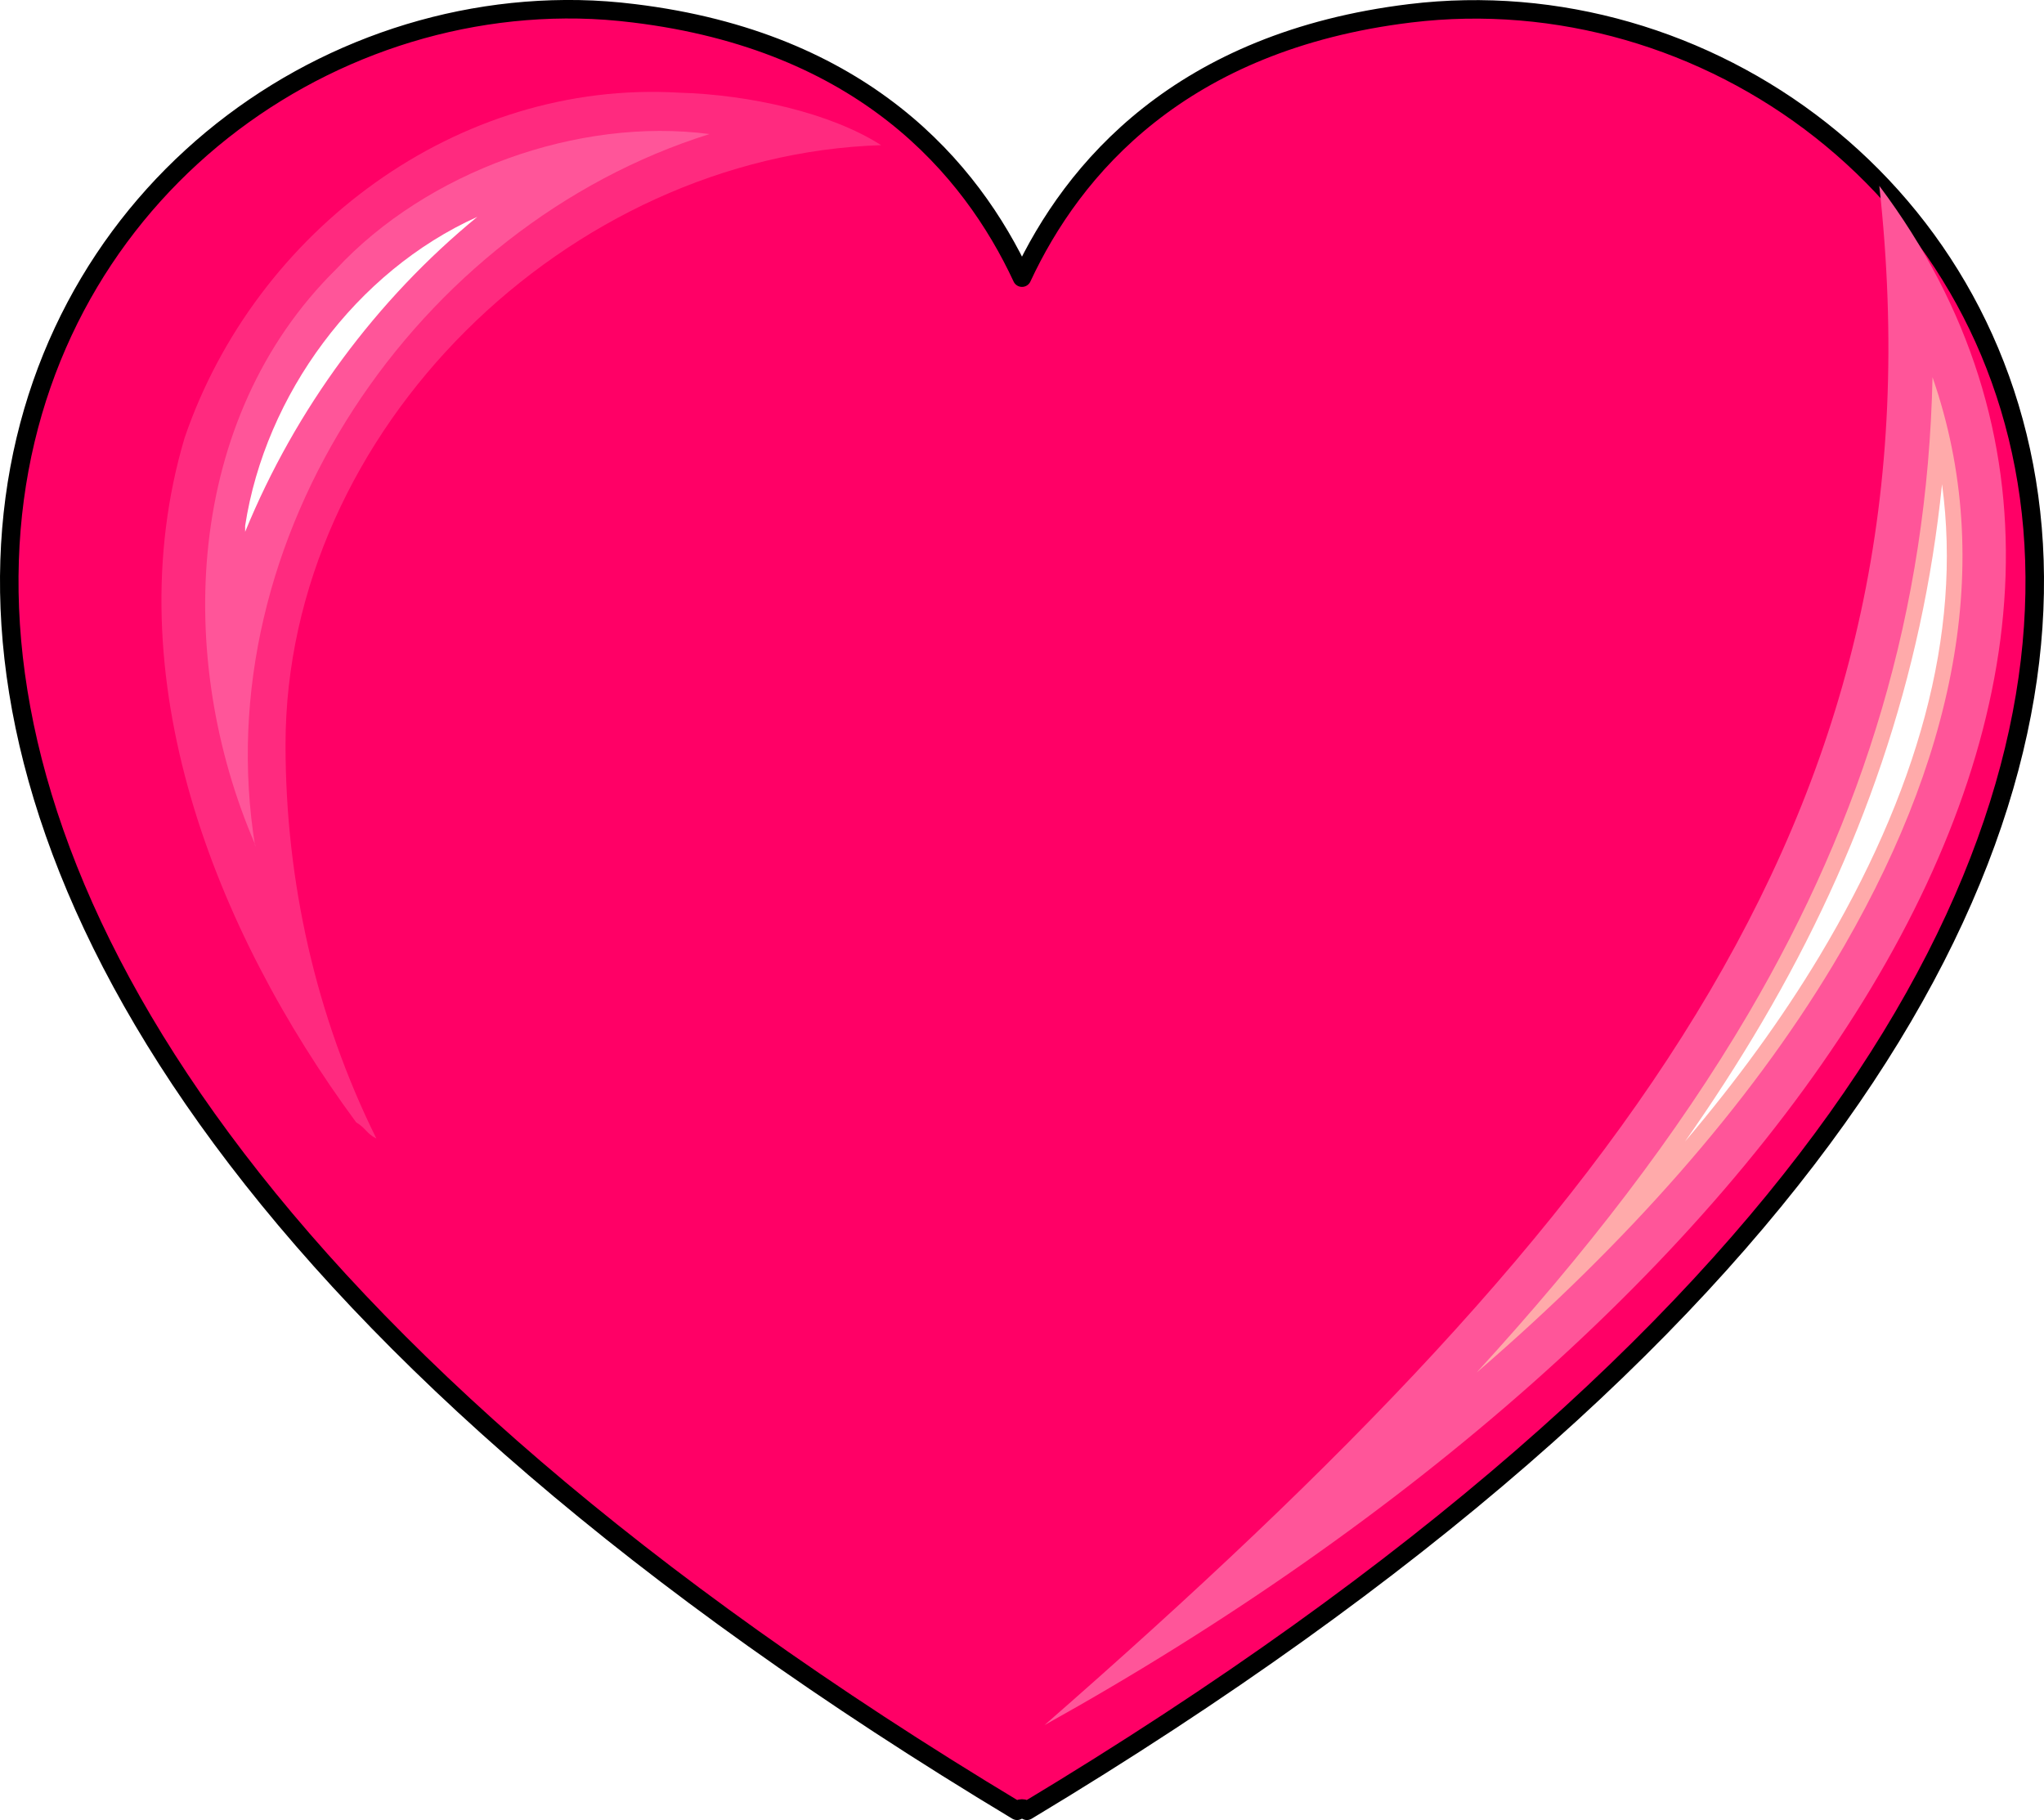 <?xml version="1.0" encoding="UTF-8" standalone="no"?>
<!-- Created with Inkscape (http://www.inkscape.org/) -->
<svg
    xmlns:inkscape="http://www.inkscape.org/namespaces/inkscape"
    xmlns:rdf="http://www.w3.org/1999/02/22-rdf-syntax-ns#"
    xmlns="http://www.w3.org/2000/svg"
    xmlns:sodipodi="http://sodipodi.sourceforge.net/DTD/sodipodi-0.dtd"
    xmlns:cc="http://creativecommons.org/ns#"
    xmlns:xlink="http://www.w3.org/1999/xlink"
    xmlns:dc="http://purl.org/dc/elements/1.1/"
    xmlns:svg="http://www.w3.org/2000/svg"
    xmlns:ns1="http://sozi.baierouge.fr"
    id="svg5353"
    sodipodi:docname="pink heart.svg"
    viewBox="0 0 180 160.28"
    sodipodi:version="0.32"
    version="1.0"
    inkscape:output_extension="org.inkscape.output.svg.inkscape"
    inkscape:version="0.46"
  >
  <defs
      id="defs5355"
    >
    <filter
        id="filter5301"
        inkscape:collect="always"
      >
      <feGaussianBlur
          id="feGaussianBlur5303"
          stdDeviation="35.518"
          inkscape:collect="always"
      />
    </filter
    >
    <filter
        id="filter5089"
        inkscape:collect="always"
      >
      <feGaussianBlur
          id="feGaussianBlur5091"
          stdDeviation="2.03"
          inkscape:collect="always"
      />
    </filter
    >
  </defs
  >
  <sodipodi:namedview
      id="base"
      bordercolor="#666666"
      inkscape:pageshadow="2"
      inkscape:window-y="25"
      pagecolor="#ffffff"
      inkscape:window-height="825"
      inkscape:zoom="1.7948842"
      inkscape:window-x="0"
      showgrid="false"
      borderopacity="1.0"
      inkscape:current-layer="layer1"
      inkscape:cx="121.21831"
      inkscape:cy="160.74009"
      inkscape:window-width="1440"
      inkscape:pageopacity="0.0"
      inkscape:document-units="px"
  />
  <g
      id="layer1"
      inkscape:label="Capa 1"
      inkscape:groupmode="layer"
      transform="translate(-5.001 -108.29)"
    >
    <path
        id="path5187"
        sodipodi:nodetypes="cccsccc"
        style="stroke-linejoin:round;fill-rule:evenodd;stroke:#000000;stroke-width:1.63;fill:#ff0066"
        d="m55.967 109.11c-50.087-0.9-96.436 77.43 38.6 158.64 0.147-0.27 0.718-0.27 0.865 0 139.39-83.83 85.518-164.58 33.758-158.29-20.18 2.45-29.704 13.64-34.19 23.28-4.486-9.64-14.009-20.83-34.186-23.28-1.618-0.2-3.231-0.32-4.847-0.35z"
    />
    <path
        id="path5195"
        style="filter:url(#filter5089);fill-rule:evenodd;fill:#ff2a7f"
        transform="matrix(.889 0 0 -.889 15761 3803.4)"
        d="m-17688 4045.3c-14 19-24 44.2-17 67.8 7 20.5 27 35.5 49 34.2 7-0.2 15-2 20-5.2-31-1-59-28.2-59-59.4 0-13.5 3-26.9 9-39-1 0.5-1 1-2 1.6z"
    />
    <path
        id="path5197"
        style="filter:url(#filter5089);fill-rule:evenodd;fill:#ff5599"
        transform="matrix(.889 0 0 -.889 15761 3803.4)"
        d="m-17698 4072.8c-8 18.5-7 42.2 8 57 9 9.7 24 15.1 37 13.4-29-9.1-50-40-45-70.6v0.2z"
    />
    <path
        id="path5201"
        style="filter:url(#filter5089);fill-rule:evenodd;fill:#ffffff"
        transform="matrix(.889 0 0 -.889 15761 3803.4)"
        d="m-17699 4104.4c2 13 11 25.2 23 30.6-10-8.2-18-19-23-31.2v0.6z"
    />
    <path
        id="path5278"
        sodipodi:nodetypes="ccc"
        style="filter:url(#filter5301);fill-rule:evenodd;fill:#ff5599"
        transform="matrix(.062 0 0 .062 407.61 -252.74)"
        d="m-3824.4 6087c95.5 871.7-341.5 1448.6-1185.7 2186.3 1030-572.9 1706.6-1491.6 1185.7-2186.3z"
    />
    <path
        id="path5307"
        style="filter:url(#filter5301);fill-rule:evenodd;fill:#ffaaaa"
        sodipodi:type="inkscape:offset"
        d="m-3748.8 6358.9c-7.3 330.4-97.5 624.4-261.4 903.6-101.7 173.1-231.3 340.8-386.2 510.1 213.1-183.5 387.2-380.5 506.5-579.3 172.2-287.2 232.7-570.7 141.1-834.4z"
        inkscape:original="M -3824.375 6086.9375 C -3728.8642 6958.7053 -4165.929 7535.6167 -5010.0625 8273.25 C -3980.0516 7700.4255 -3303.5089 6781.7201 -3824.375 6086.9375 z "
        transform="matrix(.062 0 0 .062 407.61 -252.74)"
        inkscape:radius="-63.30946"
    />
    <path
        id="path5309"
        style="filter:url(#filter5301);fill-rule:evenodd;fill:#ffffff"
        sodipodi:type="inkscape:offset"
        d="m-3735.3 6510.8c-28 274-114.9 524.5-255.2 763.3-33.7 57.4-70.4 114.1-110 170.5 73.8-86.8 137.9-174.9 190.9-263.1 138.4-230.9 203.4-456.3 174.3-670.7z"
        inkscape:original="M -3824.375 6086.9375 C -3728.8642 6958.7053 -4165.929 7535.6167 -5010.0625 8273.25 C -3980.0516 7700.4255 -3303.5089 6781.7201 -3824.375 6086.9375 z "
        transform="matrix(.062 0 0 .062 407.61 -252.74)"
        inkscape:radius="-86.271767"
    />
  </g
  >
</svg
>
